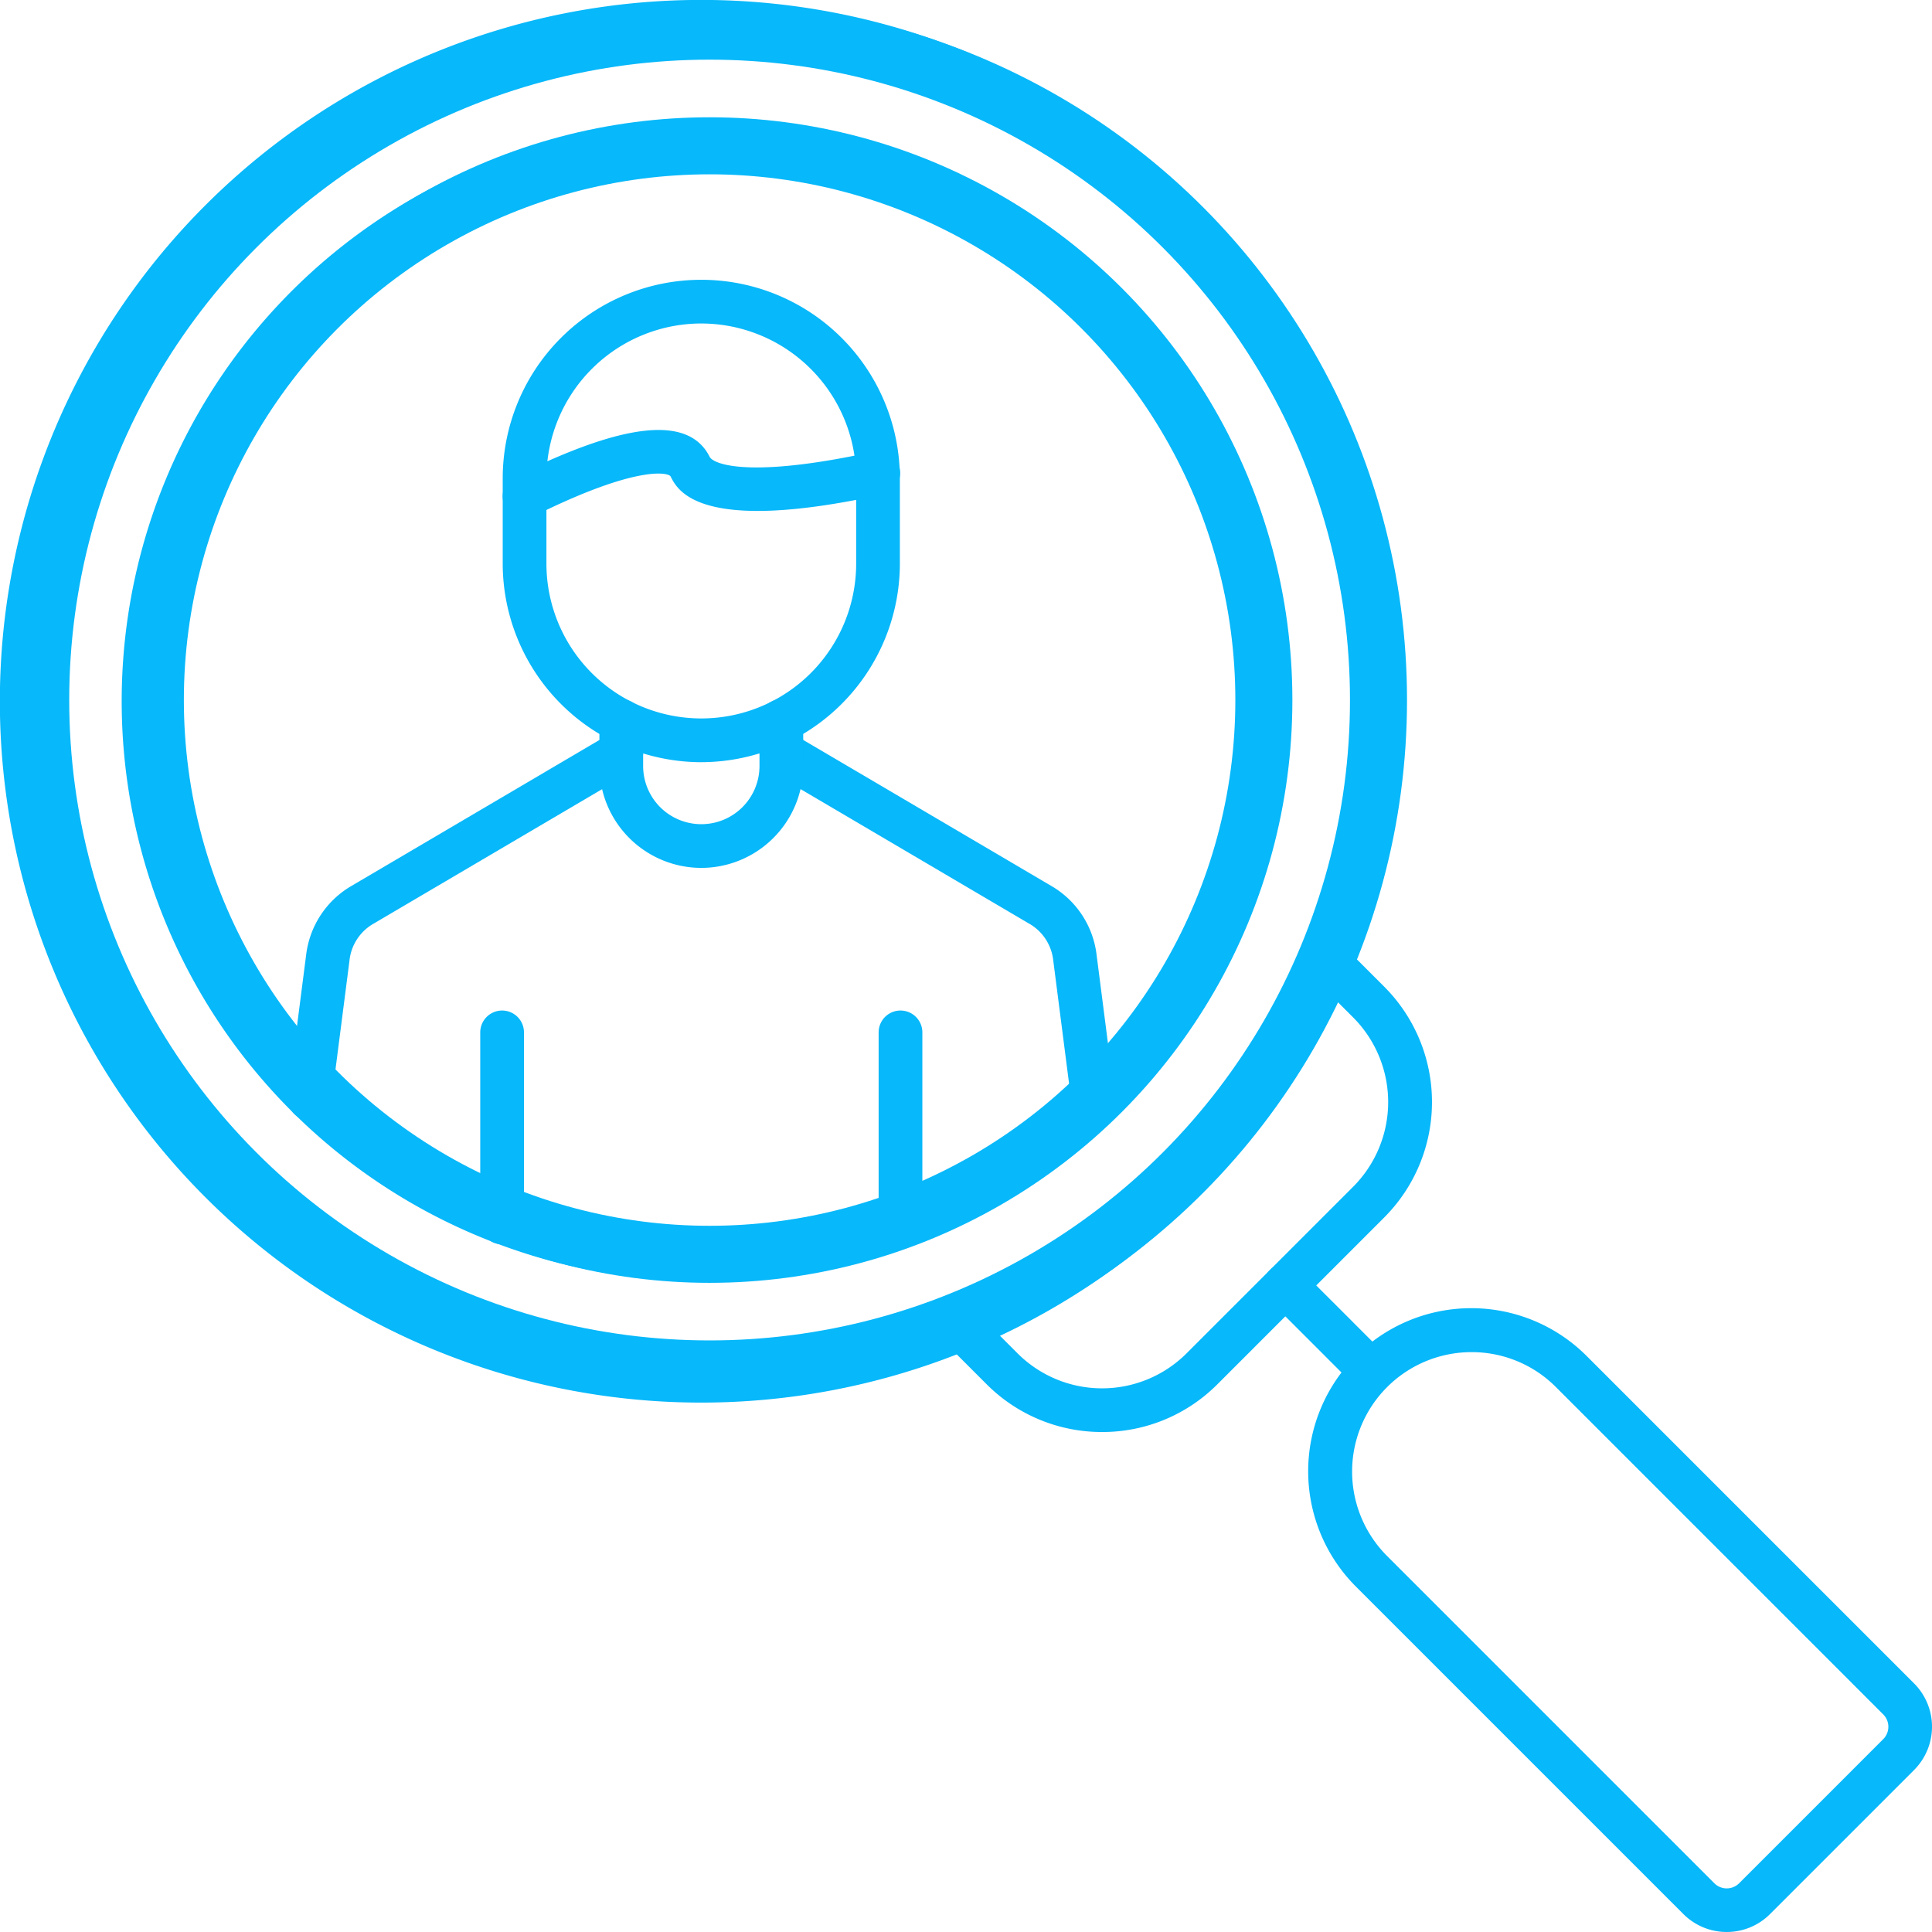 <svg id="Gruppe_287" data-name="Gruppe 287" xmlns="http://www.w3.org/2000/svg" xmlns:xlink="http://www.w3.org/1999/xlink" width="101.623" height="101.622" viewBox="0 0 101.623 101.622">
  <defs>
    <clipPath id="clip-path">
      <rect id="Rechteck_1432" data-name="Rechteck 1432" width="101.623" height="101.622" fill="#07b8fa"/>
    </clipPath>
  </defs>
  <g id="Gruppe_242" data-name="Gruppe 242" clip-path="url(#clip-path)">
    <path id="Pfad_161" data-name="Pfad 161" d="M36.888,73.776A36.889,36.889,0,0,1,10.8,10.8a36.89,36.89,0,0,1,52.169,0c.239.239.485.494.756.782a1.15,1.15,0,1,1-1.674,1.577c-.255-.271-.487-.51-.71-.733A34.589,34.589,0,1,0,12.429,61.347,34.588,34.588,0,0,0,71.406,39.1a1.15,1.15,0,0,1,2.295.147A36.886,36.886,0,0,1,36.888,73.776" transform="translate(0 0)" fill="#07b8fa"/>
    <path id="Pfad_162" data-name="Pfad 162" d="M58.356,88.829A30.489,30.489,0,1,1,79.92,36.784c.522.522,1.035,1.074,1.527,1.642a1.149,1.149,0,0,1-1.738,1.5c-.455-.527-.929-1.037-1.412-1.52a28.2,28.2,0,1,0,8.252,20.5,1.148,1.148,0,0,1,1.15-1.127h.023a1.149,1.149,0,0,1,1.127,1.173A30.472,30.472,0,0,1,58.356,88.829" transform="translate(-21.468 -21.46)" fill="#07b8fa"/>
    <path id="Pfad_163" data-name="Pfad 163" d="M67,187.658a1.054,1.054,0,0,1-.147-.009,1.15,1.15,0,0,1-.993-1.288l.952-7.406a4.868,4.868,0,0,1,2.4-3.64l13.593-8a1.15,1.15,0,0,1,1.168,1.982l-13.593,8a2.536,2.536,0,0,0-1.288,1.95l-.952,7.406a1.154,1.154,0,0,1-1.14,1m41.2,0a1.148,1.148,0,0,1-1.138-1l-.952-7.406a2.537,2.537,0,0,0-1.288-1.95l-13.593-8a1.15,1.15,0,1,1,1.168-1.982l13.593,8a4.848,4.848,0,0,1,2.4,3.64l.952,7.406a1.15,1.15,0,0,1-.993,1.288c-.051,0-.1.007-.149.007" transform="translate(-50.709 -128.725)" fill="#07b8fa"/>
    <path id="Pfad_164" data-name="Pfad 164" d="M142.489,168.833a5.365,5.365,0,0,1-5.359-5.359V161.11a1.15,1.15,0,0,1,2.3,0v2.364a3.06,3.06,0,1,0,6.12,0V161.11a1.15,1.15,0,0,1,2.3,0v2.364a5.366,5.366,0,0,1-5.359,5.359" transform="translate(-105.601 -123.182)" fill="#07b8fa"/>
    <path id="Pfad_165" data-name="Pfad 165" d="M125.455,89.384A10.457,10.457,0,0,1,115.01,78.939V74.455a10.445,10.445,0,1,1,20.89,0v4.483a10.457,10.457,0,0,1-10.445,10.445m0-23.075a8.156,8.156,0,0,0-8.146,8.146v4.483a8.146,8.146,0,0,0,16.292,0V74.455a8.154,8.154,0,0,0-8.146-8.146" transform="translate(-88.567 -49.293)" fill="#07b8fa"/>
    <path id="Pfad_166" data-name="Pfad 166" d="M116.157,103.006a1.15,1.15,0,0,1-.513-2.18c5.8-2.879,9.148-3.223,10.245-1.048.2.407,2.15,1.152,8.608-.262a1.15,1.15,0,1,1,.494,2.246c-9.615,2.106-10.774-.193-11.153-.947-.1-.2-1.74-.623-7.169,2.074a1.216,1.216,0,0,1-.513.117" transform="translate(-88.564 -75.754)" fill="#07b8fa"/>
    <path id="Pfad_167" data-name="Pfad 167" d="M111.02,243.481a1.15,1.15,0,0,1-1.15-1.15v-10a1.15,1.15,0,0,1,2.3,0v10a1.149,1.149,0,0,1-1.15,1.15" transform="translate(-84.609 -178.027)" fill="#07b8fa"/>
    <path id="Pfad_168" data-name="Pfad 168" d="M202.16,243.481a1.15,1.15,0,0,1-1.15-1.15v-10a1.15,1.15,0,0,1,2.3,0v10a1.149,1.149,0,0,1-1.15,1.15" transform="translate(-154.794 -178.027)" fill="#07b8fa"/>
    <path id="Pfad_169" data-name="Pfad 169" d="M223.627,240.982a8.559,8.559,0,0,1-6.068-2.508l-2.106-2.106a1.149,1.149,0,0,1,1.626-1.626l2.106,2.106a6.288,6.288,0,0,0,8.882,0l8.778-8.778a6.306,6.306,0,0,0,0-8.884l-2.106-2.106a1.149,1.149,0,0,1,1.626-1.626l2.106,2.106a8.588,8.588,0,0,1,0,12.133l-8.778,8.778a8.533,8.533,0,0,1-6.065,2.511" transform="translate(-165.658 -165.658)" fill="#07b8fa"/>
    <path id="Pfad_170" data-name="Pfad 170" d="M294.74,295.9a1.155,1.155,0,0,1-.814-.336l-4.523-4.522a1.149,1.149,0,1,1,1.626-1.626l4.522,4.523a1.15,1.15,0,0,1,0,1.626,1.136,1.136,0,0,1-.812.336" transform="translate(-222.605 -222.613)" fill="#07b8fa"/>
    <path id="Pfad_171" data-name="Pfad 171" d="M321.308,332.105a3.21,3.21,0,0,1-2.276-.94l-17.226-17.226a8.579,8.579,0,0,1,12.133-12.133l17.226,17.226a3.222,3.222,0,0,1,0,4.552l-7.583,7.583a3.208,3.208,0,0,1-2.274.938m-13.434-30.5a6.282,6.282,0,0,0-4.44,10.714l17.225,17.225a.922.922,0,0,0,1.3,0l7.583-7.583a.921.921,0,0,0,0-1.3l-17.225-17.226a6.253,6.253,0,0,0-4.444-1.83" transform="translate(-230.483 -230.483)" fill="#07b8fa"/>
    <g id="Ellipse_177" data-name="Ellipse 177" transform="translate(0.641 0.138)" fill="none" stroke="#07b8fa" stroke-width="3">
      <circle cx="36.684" cy="36.684" r="36.684" stroke="none"/>
      <circle cx="36.684" cy="36.684" r="35.184" fill="none"/>
    </g>
    <g id="Ellipse_178" data-name="Ellipse 178" transform="translate(6.671 6.169)" fill="none" stroke="#07b8fa" stroke-width="3">
      <circle cx="30.654" cy="30.654" r="30.654" stroke="none"/>
      <circle cx="30.654" cy="30.654" r="29.154" fill="none"/>
    </g>
  </g>
</svg>
